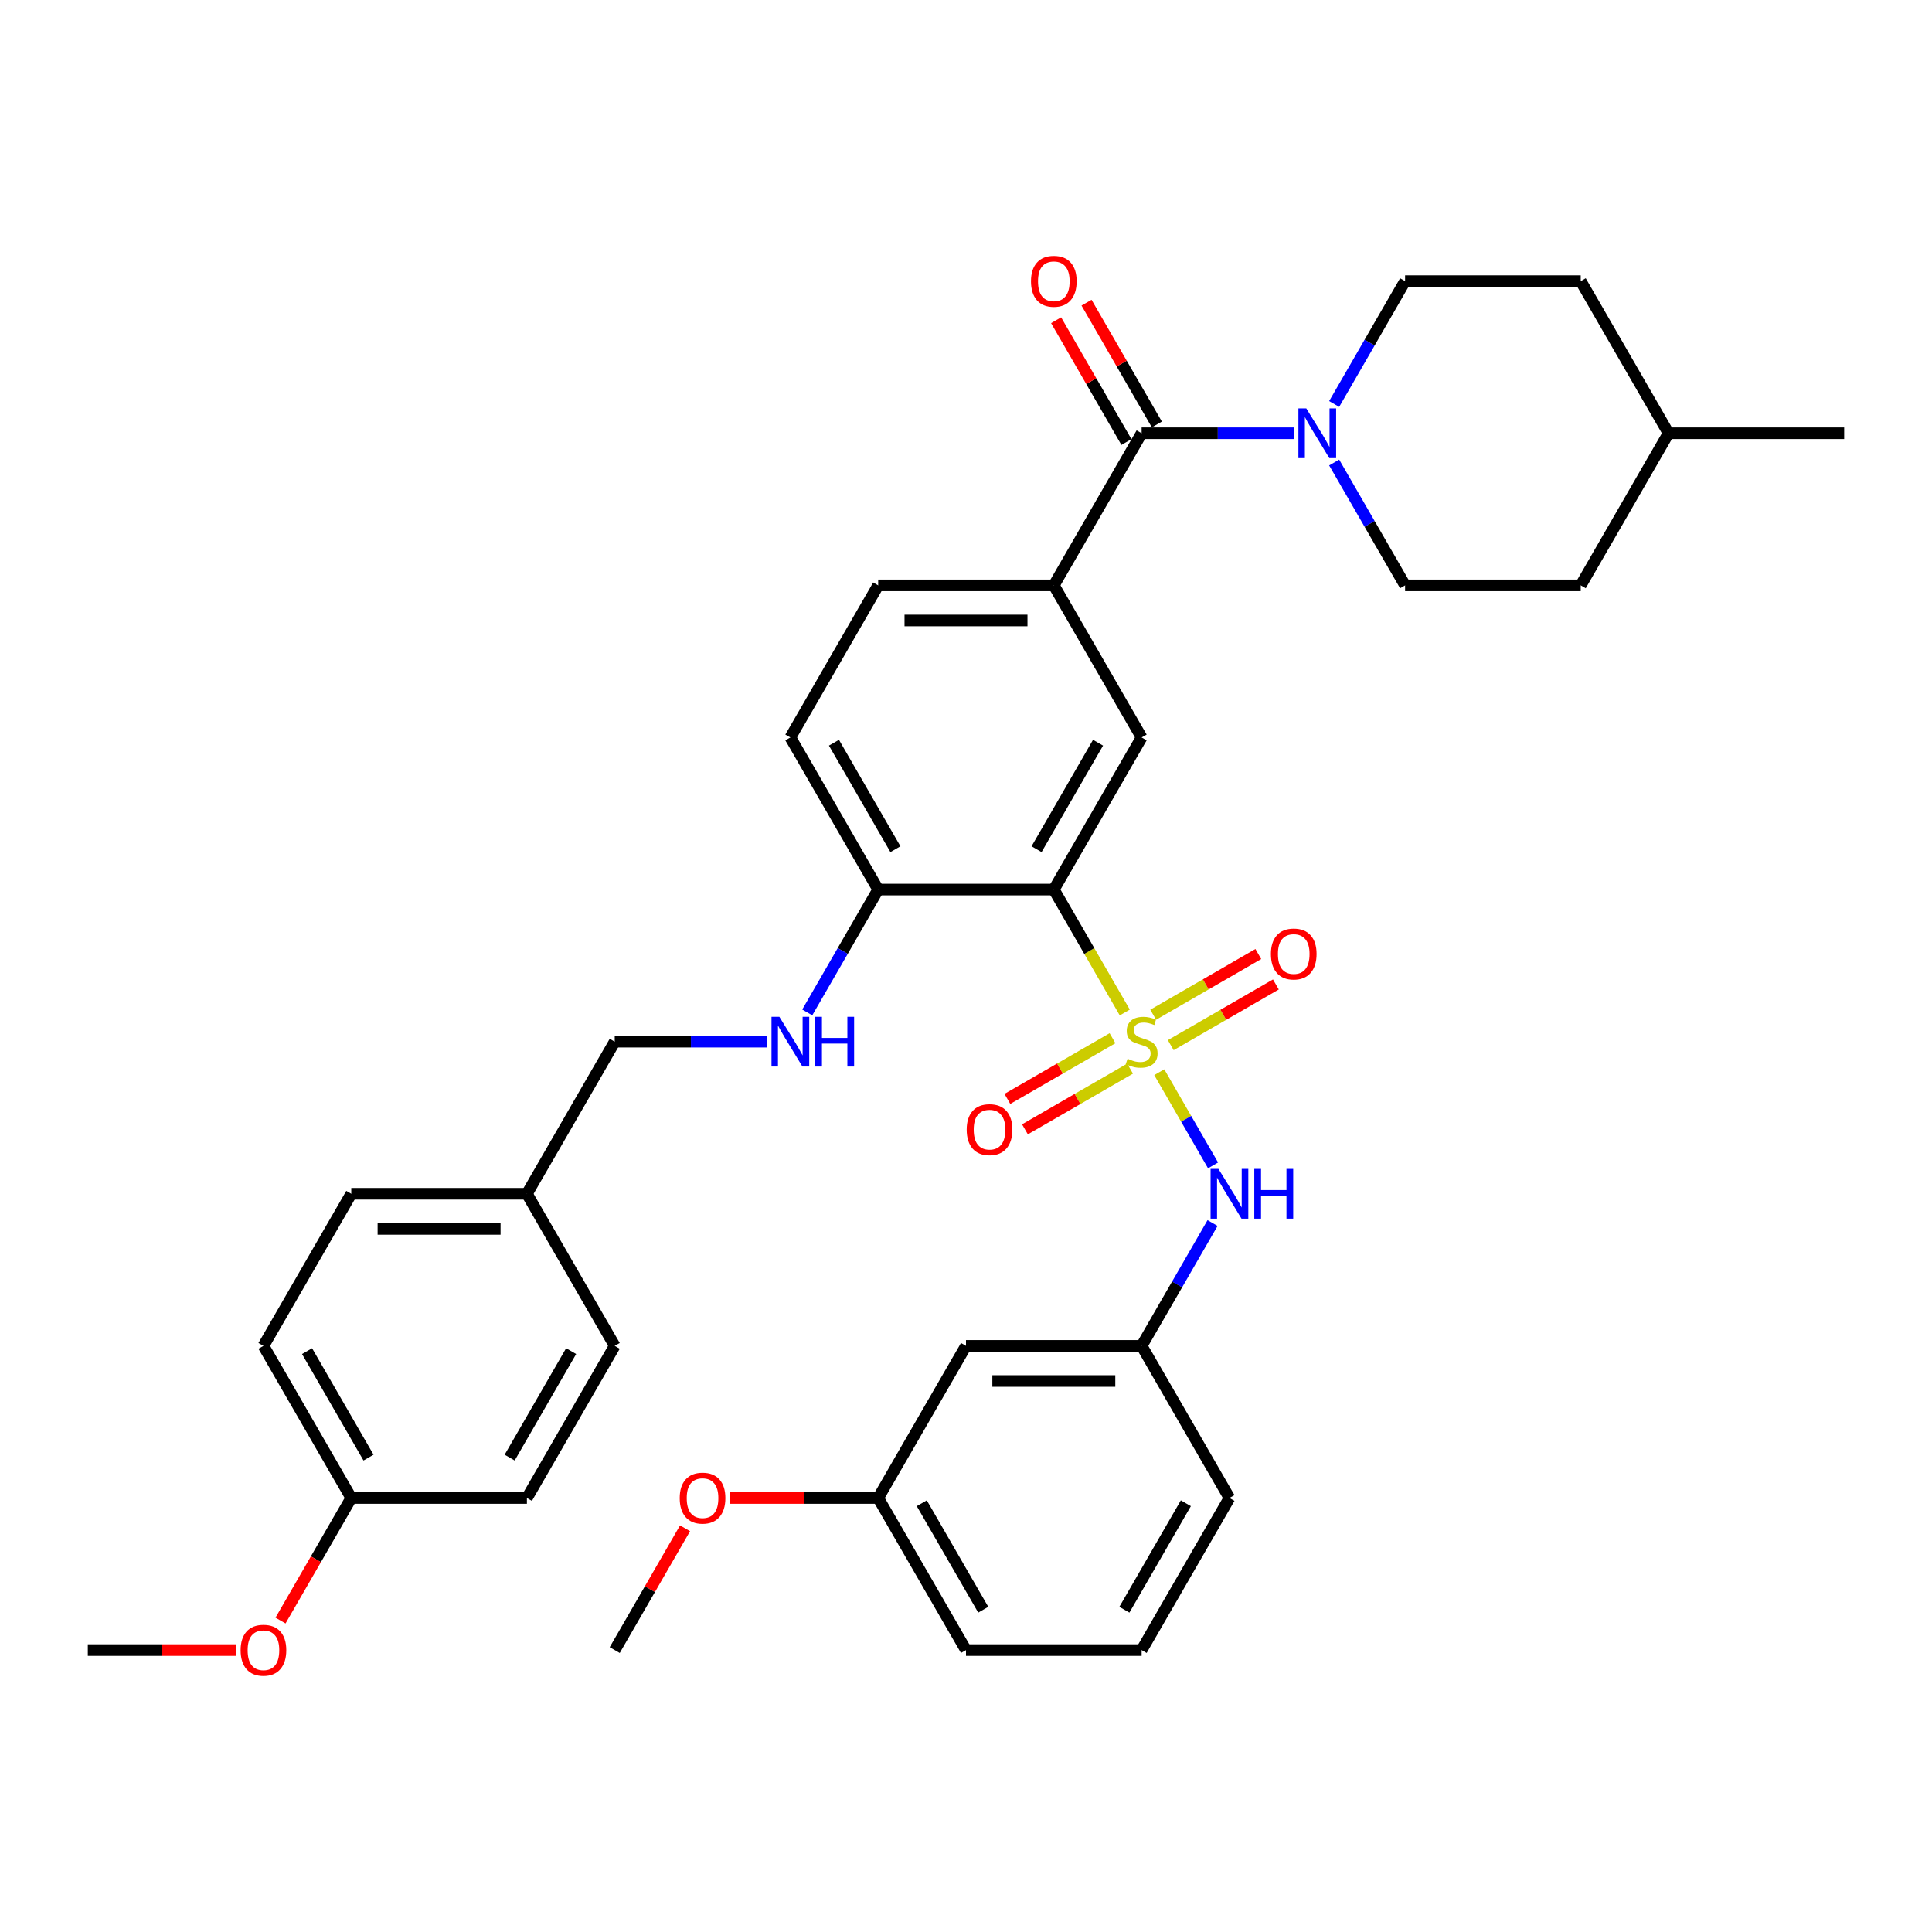 <?xml version='1.0' encoding='iso-8859-1'?>
<svg version='1.1' baseProfile='full'
              xmlns='http://www.w3.org/2000/svg'
                      xmlns:rdkit='http://www.rdkit.org/xml'
                      xmlns:xlink='http://www.w3.org/1999/xlink'
                  xml:space='preserve'
width='1000px' height='1000px' viewBox='0 0 1000 1000'>
<!-- END OF HEADER -->
<rect style='opacity:1.0;fill:#FFFFFF;stroke:none' width='1000' height='1000' x='0' y='0'> </rect>
<path class='bond-0' d='M 582.186,524.056 L 563.82,492.245' style='fill:none;fill-rule:evenodd;stroke:#CCCC00;stroke-width:6px;stroke-linecap:butt;stroke-linejoin:miter;stroke-opacity:1' />
<path class='bond-0' d='M 563.82,492.245 L 545.455,460.435' style='fill:none;fill-rule:evenodd;stroke:#000000;stroke-width:6px;stroke-linecap:butt;stroke-linejoin:miter;stroke-opacity:1' />
<path class='bond-4' d='M 600.031,554.965 L 613.957,579.085' style='fill:none;fill-rule:evenodd;stroke:#CCCC00;stroke-width:6px;stroke-linecap:butt;stroke-linejoin:miter;stroke-opacity:1' />
<path class='bond-4' d='M 613.957,579.085 L 627.883,603.205' style='fill:none;fill-rule:evenodd;stroke:#0000FF;stroke-width:6px;stroke-linecap:butt;stroke-linejoin:miter;stroke-opacity:1' />
<path class='bond-7' d='M 605.982,540.96 L 633.189,525.251' style='fill:none;fill-rule:evenodd;stroke:#CCCC00;stroke-width:6px;stroke-linecap:butt;stroke-linejoin:miter;stroke-opacity:1' />
<path class='bond-7' d='M 633.189,525.251 L 660.397,509.543' style='fill:none;fill-rule:evenodd;stroke:#FF0000;stroke-width:6px;stroke-linecap:butt;stroke-linejoin:miter;stroke-opacity:1' />
<path class='bond-7' d='M 596.891,525.214 L 624.099,509.506' style='fill:none;fill-rule:evenodd;stroke:#CCCC00;stroke-width:6px;stroke-linecap:butt;stroke-linejoin:miter;stroke-opacity:1' />
<path class='bond-7' d='M 624.099,509.506 L 651.306,493.797' style='fill:none;fill-rule:evenodd;stroke:#FF0000;stroke-width:6px;stroke-linecap:butt;stroke-linejoin:miter;stroke-opacity:1' />
<path class='bond-8' d='M 575.836,537.37 L 548.629,553.078' style='fill:none;fill-rule:evenodd;stroke:#CCCC00;stroke-width:6px;stroke-linecap:butt;stroke-linejoin:miter;stroke-opacity:1' />
<path class='bond-8' d='M 548.629,553.078 L 521.421,568.786' style='fill:none;fill-rule:evenodd;stroke:#FF0000;stroke-width:6px;stroke-linecap:butt;stroke-linejoin:miter;stroke-opacity:1' />
<path class='bond-8' d='M 584.927,553.116 L 557.72,568.824' style='fill:none;fill-rule:evenodd;stroke:#CCCC00;stroke-width:6px;stroke-linecap:butt;stroke-linejoin:miter;stroke-opacity:1' />
<path class='bond-8' d='M 557.72,568.824 L 530.512,584.532' style='fill:none;fill-rule:evenodd;stroke:#FF0000;stroke-width:6px;stroke-linecap:butt;stroke-linejoin:miter;stroke-opacity:1' />
<path class='bond-3' d='M 545.455,460.435 L 590.909,381.706' style='fill:none;fill-rule:evenodd;stroke:#000000;stroke-width:6px;stroke-linecap:butt;stroke-linejoin:miter;stroke-opacity:1' />
<path class='bond-3' d='M 536.527,439.535 L 568.345,384.424' style='fill:none;fill-rule:evenodd;stroke:#000000;stroke-width:6px;stroke-linecap:butt;stroke-linejoin:miter;stroke-opacity:1' />
<path class='bond-6' d='M 545.455,460.435 L 454.545,460.435' style='fill:none;fill-rule:evenodd;stroke:#000000;stroke-width:6px;stroke-linecap:butt;stroke-linejoin:miter;stroke-opacity:1' />
<path class='bond-1' d='M 590.909,224.246 L 545.455,302.976' style='fill:none;fill-rule:evenodd;stroke:#000000;stroke-width:6px;stroke-linecap:butt;stroke-linejoin:miter;stroke-opacity:1' />
<path class='bond-2' d='M 590.909,224.246 L 630.345,224.246' style='fill:none;fill-rule:evenodd;stroke:#000000;stroke-width:6px;stroke-linecap:butt;stroke-linejoin:miter;stroke-opacity:1' />
<path class='bond-2' d='M 630.345,224.246 L 669.782,224.246' style='fill:none;fill-rule:evenodd;stroke:#0000FF;stroke-width:6px;stroke-linecap:butt;stroke-linejoin:miter;stroke-opacity:1' />
<path class='bond-11' d='M 598.782,219.701 L 580.584,188.182' style='fill:none;fill-rule:evenodd;stroke:#000000;stroke-width:6px;stroke-linecap:butt;stroke-linejoin:miter;stroke-opacity:1' />
<path class='bond-11' d='M 580.584,188.182 L 562.387,156.662' style='fill:none;fill-rule:evenodd;stroke:#FF0000;stroke-width:6px;stroke-linecap:butt;stroke-linejoin:miter;stroke-opacity:1' />
<path class='bond-11' d='M 583.036,228.792 L 564.838,197.273' style='fill:none;fill-rule:evenodd;stroke:#000000;stroke-width:6px;stroke-linecap:butt;stroke-linejoin:miter;stroke-opacity:1' />
<path class='bond-11' d='M 564.838,197.273 L 546.641,165.753' style='fill:none;fill-rule:evenodd;stroke:#FF0000;stroke-width:6px;stroke-linecap:butt;stroke-linejoin:miter;stroke-opacity:1' />
<path class='bond-12' d='M 690.562,239.392 L 708.918,271.184' style='fill:none;fill-rule:evenodd;stroke:#0000FF;stroke-width:6px;stroke-linecap:butt;stroke-linejoin:miter;stroke-opacity:1' />
<path class='bond-12' d='M 708.918,271.184 L 727.273,302.976' style='fill:none;fill-rule:evenodd;stroke:#000000;stroke-width:6px;stroke-linecap:butt;stroke-linejoin:miter;stroke-opacity:1' />
<path class='bond-13' d='M 690.562,209.101 L 708.918,177.309' style='fill:none;fill-rule:evenodd;stroke:#0000FF;stroke-width:6px;stroke-linecap:butt;stroke-linejoin:miter;stroke-opacity:1' />
<path class='bond-13' d='M 708.918,177.309 L 727.273,145.517' style='fill:none;fill-rule:evenodd;stroke:#000000;stroke-width:6px;stroke-linecap:butt;stroke-linejoin:miter;stroke-opacity:1' />
<path class='bond-5' d='M 590.909,381.706 L 545.455,302.976' style='fill:none;fill-rule:evenodd;stroke:#000000;stroke-width:6px;stroke-linecap:butt;stroke-linejoin:miter;stroke-opacity:1' />
<path class='bond-10' d='M 627.619,633.04 L 609.264,664.832' style='fill:none;fill-rule:evenodd;stroke:#0000FF;stroke-width:6px;stroke-linecap:butt;stroke-linejoin:miter;stroke-opacity:1' />
<path class='bond-10' d='M 609.264,664.832 L 590.909,696.624' style='fill:none;fill-rule:evenodd;stroke:#000000;stroke-width:6px;stroke-linecap:butt;stroke-linejoin:miter;stroke-opacity:1' />
<path class='bond-36' d='M 545.455,302.976 L 454.545,302.976' style='fill:none;fill-rule:evenodd;stroke:#000000;stroke-width:6px;stroke-linecap:butt;stroke-linejoin:miter;stroke-opacity:1' />
<path class='bond-36' d='M 531.818,321.158 L 468.182,321.158' style='fill:none;fill-rule:evenodd;stroke:#000000;stroke-width:6px;stroke-linecap:butt;stroke-linejoin:miter;stroke-opacity:1' />
<path class='bond-9' d='M 454.545,460.435 L 436.19,492.227' style='fill:none;fill-rule:evenodd;stroke:#000000;stroke-width:6px;stroke-linecap:butt;stroke-linejoin:miter;stroke-opacity:1' />
<path class='bond-9' d='M 436.19,492.227 L 417.835,524.019' style='fill:none;fill-rule:evenodd;stroke:#0000FF;stroke-width:6px;stroke-linecap:butt;stroke-linejoin:miter;stroke-opacity:1' />
<path class='bond-16' d='M 454.545,460.435 L 409.091,381.706' style='fill:none;fill-rule:evenodd;stroke:#000000;stroke-width:6px;stroke-linecap:butt;stroke-linejoin:miter;stroke-opacity:1' />
<path class='bond-16' d='M 463.473,439.535 L 431.655,384.424' style='fill:none;fill-rule:evenodd;stroke:#000000;stroke-width:6px;stroke-linecap:butt;stroke-linejoin:miter;stroke-opacity:1' />
<path class='bond-17' d='M 397.055,539.165 L 357.618,539.165' style='fill:none;fill-rule:evenodd;stroke:#0000FF;stroke-width:6px;stroke-linecap:butt;stroke-linejoin:miter;stroke-opacity:1' />
<path class='bond-17' d='M 357.618,539.165 L 318.182,539.165' style='fill:none;fill-rule:evenodd;stroke:#000000;stroke-width:6px;stroke-linecap:butt;stroke-linejoin:miter;stroke-opacity:1' />
<path class='bond-15' d='M 590.909,696.624 L 500,696.624' style='fill:none;fill-rule:evenodd;stroke:#000000;stroke-width:6px;stroke-linecap:butt;stroke-linejoin:miter;stroke-opacity:1' />
<path class='bond-15' d='M 577.273,714.806 L 513.636,714.806' style='fill:none;fill-rule:evenodd;stroke:#000000;stroke-width:6px;stroke-linecap:butt;stroke-linejoin:miter;stroke-opacity:1' />
<path class='bond-31' d='M 590.909,696.624 L 636.364,775.354' style='fill:none;fill-rule:evenodd;stroke:#000000;stroke-width:6px;stroke-linecap:butt;stroke-linejoin:miter;stroke-opacity:1' />
<path class='bond-22' d='M 727.273,302.976 L 818.182,302.976' style='fill:none;fill-rule:evenodd;stroke:#000000;stroke-width:6px;stroke-linecap:butt;stroke-linejoin:miter;stroke-opacity:1' />
<path class='bond-21' d='M 727.273,145.517 L 818.182,145.517' style='fill:none;fill-rule:evenodd;stroke:#000000;stroke-width:6px;stroke-linecap:butt;stroke-linejoin:miter;stroke-opacity:1' />
<path class='bond-14' d='M 454.545,302.976 L 409.091,381.706' style='fill:none;fill-rule:evenodd;stroke:#000000;stroke-width:6px;stroke-linecap:butt;stroke-linejoin:miter;stroke-opacity:1' />
<path class='bond-18' d='M 500,696.624 L 454.545,775.354' style='fill:none;fill-rule:evenodd;stroke:#000000;stroke-width:6px;stroke-linecap:butt;stroke-linejoin:miter;stroke-opacity:1' />
<path class='bond-19' d='M 318.182,539.165 L 272.727,617.894' style='fill:none;fill-rule:evenodd;stroke:#000000;stroke-width:6px;stroke-linecap:butt;stroke-linejoin:miter;stroke-opacity:1' />
<path class='bond-28' d='M 454.545,775.354 L 416.136,775.354' style='fill:none;fill-rule:evenodd;stroke:#000000;stroke-width:6px;stroke-linecap:butt;stroke-linejoin:miter;stroke-opacity:1' />
<path class='bond-28' d='M 416.136,775.354 L 377.727,775.354' style='fill:none;fill-rule:evenodd;stroke:#FF0000;stroke-width:6px;stroke-linecap:butt;stroke-linejoin:miter;stroke-opacity:1' />
<path class='bond-37' d='M 454.545,775.354 L 500,854.083' style='fill:none;fill-rule:evenodd;stroke:#000000;stroke-width:6px;stroke-linecap:butt;stroke-linejoin:miter;stroke-opacity:1' />
<path class='bond-37' d='M 477.11,778.072 L 508.928,833.183' style='fill:none;fill-rule:evenodd;stroke:#000000;stroke-width:6px;stroke-linecap:butt;stroke-linejoin:miter;stroke-opacity:1' />
<path class='bond-23' d='M 272.727,617.894 L 318.182,696.624' style='fill:none;fill-rule:evenodd;stroke:#000000;stroke-width:6px;stroke-linecap:butt;stroke-linejoin:miter;stroke-opacity:1' />
<path class='bond-24' d='M 272.727,617.894 L 181.818,617.894' style='fill:none;fill-rule:evenodd;stroke:#000000;stroke-width:6px;stroke-linecap:butt;stroke-linejoin:miter;stroke-opacity:1' />
<path class='bond-24' d='M 259.091,636.076 L 195.455,636.076' style='fill:none;fill-rule:evenodd;stroke:#000000;stroke-width:6px;stroke-linecap:butt;stroke-linejoin:miter;stroke-opacity:1' />
<path class='bond-20' d='M 181.818,775.354 L 136.364,696.624' style='fill:none;fill-rule:evenodd;stroke:#000000;stroke-width:6px;stroke-linecap:butt;stroke-linejoin:miter;stroke-opacity:1' />
<path class='bond-20' d='M 190.746,754.453 L 158.928,699.342' style='fill:none;fill-rule:evenodd;stroke:#000000;stroke-width:6px;stroke-linecap:butt;stroke-linejoin:miter;stroke-opacity:1' />
<path class='bond-29' d='M 181.818,775.354 L 163.505,807.073' style='fill:none;fill-rule:evenodd;stroke:#000000;stroke-width:6px;stroke-linecap:butt;stroke-linejoin:miter;stroke-opacity:1' />
<path class='bond-29' d='M 163.505,807.073 L 145.192,838.792' style='fill:none;fill-rule:evenodd;stroke:#FF0000;stroke-width:6px;stroke-linecap:butt;stroke-linejoin:miter;stroke-opacity:1' />
<path class='bond-38' d='M 181.818,775.354 L 272.727,775.354' style='fill:none;fill-rule:evenodd;stroke:#000000;stroke-width:6px;stroke-linecap:butt;stroke-linejoin:miter;stroke-opacity:1' />
<path class='bond-27' d='M 818.182,145.517 L 863.636,224.246' style='fill:none;fill-rule:evenodd;stroke:#000000;stroke-width:6px;stroke-linecap:butt;stroke-linejoin:miter;stroke-opacity:1' />
<path class='bond-39' d='M 818.182,302.976 L 863.636,224.246' style='fill:none;fill-rule:evenodd;stroke:#000000;stroke-width:6px;stroke-linecap:butt;stroke-linejoin:miter;stroke-opacity:1' />
<path class='bond-26' d='M 318.182,696.624 L 272.727,775.354' style='fill:none;fill-rule:evenodd;stroke:#000000;stroke-width:6px;stroke-linecap:butt;stroke-linejoin:miter;stroke-opacity:1' />
<path class='bond-26' d='M 295.618,699.342 L 263.8,754.453' style='fill:none;fill-rule:evenodd;stroke:#000000;stroke-width:6px;stroke-linecap:butt;stroke-linejoin:miter;stroke-opacity:1' />
<path class='bond-25' d='M 181.818,617.894 L 136.364,696.624' style='fill:none;fill-rule:evenodd;stroke:#000000;stroke-width:6px;stroke-linecap:butt;stroke-linejoin:miter;stroke-opacity:1' />
<path class='bond-35' d='M 863.636,224.246 L 954.545,224.246' style='fill:none;fill-rule:evenodd;stroke:#000000;stroke-width:6px;stroke-linecap:butt;stroke-linejoin:miter;stroke-opacity:1' />
<path class='bond-33' d='M 354.577,791.044 L 336.38,822.564' style='fill:none;fill-rule:evenodd;stroke:#FF0000;stroke-width:6px;stroke-linecap:butt;stroke-linejoin:miter;stroke-opacity:1' />
<path class='bond-33' d='M 336.38,822.564 L 318.182,854.083' style='fill:none;fill-rule:evenodd;stroke:#000000;stroke-width:6px;stroke-linecap:butt;stroke-linejoin:miter;stroke-opacity:1' />
<path class='bond-34' d='M 122.273,854.083 L 83.864,854.083' style='fill:none;fill-rule:evenodd;stroke:#FF0000;stroke-width:6px;stroke-linecap:butt;stroke-linejoin:miter;stroke-opacity:1' />
<path class='bond-34' d='M 83.864,854.083 L 45.455,854.083' style='fill:none;fill-rule:evenodd;stroke:#000000;stroke-width:6px;stroke-linecap:butt;stroke-linejoin:miter;stroke-opacity:1' />
<path class='bond-30' d='M 590.909,854.083 L 636.364,775.354' style='fill:none;fill-rule:evenodd;stroke:#000000;stroke-width:6px;stroke-linecap:butt;stroke-linejoin:miter;stroke-opacity:1' />
<path class='bond-30' d='M 581.981,833.183 L 613.8,778.072' style='fill:none;fill-rule:evenodd;stroke:#000000;stroke-width:6px;stroke-linecap:butt;stroke-linejoin:miter;stroke-opacity:1' />
<path class='bond-32' d='M 590.909,854.083 L 500,854.083' style='fill:none;fill-rule:evenodd;stroke:#000000;stroke-width:6px;stroke-linecap:butt;stroke-linejoin:miter;stroke-opacity:1' />
<path  class='atom-0' d='M 583.636 548.001
Q 583.927 548.11, 585.127 548.619
Q 586.327 549.128, 587.636 549.456
Q 588.982 549.747, 590.291 549.747
Q 592.727 549.747, 594.145 548.583
Q 595.564 547.383, 595.564 545.31
Q 595.564 543.892, 594.836 543.019
Q 594.145 542.147, 593.055 541.674
Q 591.964 541.201, 590.145 540.656
Q 587.855 539.965, 586.473 539.31
Q 585.127 538.656, 584.145 537.274
Q 583.2 535.892, 583.2 533.565
Q 583.2 530.328, 585.382 528.328
Q 587.6 526.328, 591.964 526.328
Q 594.945 526.328, 598.327 527.747
L 597.491 530.547
Q 594.4 529.274, 592.073 529.274
Q 589.564 529.274, 588.182 530.328
Q 586.8 531.347, 586.836 533.128
Q 586.836 534.51, 587.527 535.347
Q 588.255 536.183, 589.273 536.656
Q 590.327 537.128, 592.073 537.674
Q 594.4 538.401, 595.782 539.128
Q 597.164 539.856, 598.145 541.347
Q 599.164 542.801, 599.164 545.31
Q 599.164 548.874, 596.764 550.801
Q 594.4 552.692, 590.436 552.692
Q 588.145 552.692, 586.4 552.183
Q 584.691 551.71, 582.655 550.874
L 583.636 548.001
' fill='#CCCC00'/>
<path  class='atom-3' d='M 676.127 211.374
L 684.564 225.01
Q 685.4 226.356, 686.745 228.792
Q 688.091 231.228, 688.164 231.374
L 688.164 211.374
L 691.582 211.374
L 691.582 237.119
L 688.055 237.119
L 679 222.21
Q 677.945 220.465, 676.818 218.465
Q 675.727 216.465, 675.4 215.846
L 675.4 237.119
L 672.055 237.119
L 672.055 211.374
L 676.127 211.374
' fill='#0000FF'/>
<path  class='atom-5' d='M 630.673 605.022
L 639.109 618.658
Q 639.945 620.003, 641.291 622.44
Q 642.636 624.876, 642.709 625.022
L 642.709 605.022
L 646.127 605.022
L 646.127 630.767
L 642.6 630.767
L 633.545 615.858
Q 632.491 614.113, 631.364 612.113
Q 630.273 610.113, 629.945 609.494
L 629.945 630.767
L 626.6 630.767
L 626.6 605.022
L 630.673 605.022
' fill='#0000FF'/>
<path  class='atom-5' d='M 649.218 605.022
L 652.709 605.022
L 652.709 615.967
L 665.873 615.967
L 665.873 605.022
L 669.364 605.022
L 669.364 630.767
L 665.873 630.767
L 665.873 618.876
L 652.709 618.876
L 652.709 630.767
L 649.218 630.767
L 649.218 605.022
' fill='#0000FF'/>
<path  class='atom-8' d='M 657.82 493.783
Q 657.82 487.601, 660.875 484.147
Q 663.93 480.692, 669.639 480.692
Q 675.348 480.692, 678.402 484.147
Q 681.457 487.601, 681.457 493.783
Q 681.457 500.038, 678.366 503.601
Q 675.275 507.128, 669.639 507.128
Q 663.966 507.128, 660.875 503.601
Q 657.82 500.074, 657.82 493.783
M 669.639 504.219
Q 673.566 504.219, 675.675 501.601
Q 677.82 498.947, 677.82 493.783
Q 677.82 488.728, 675.675 486.183
Q 673.566 483.601, 669.639 483.601
Q 665.711 483.601, 663.566 486.147
Q 661.457 488.692, 661.457 493.783
Q 661.457 498.983, 663.566 501.601
Q 665.711 504.219, 669.639 504.219
' fill='#FF0000'/>
<path  class='atom-9' d='M 500.361 584.692
Q 500.361 578.51, 503.416 575.056
Q 506.47 571.601, 512.18 571.601
Q 517.889 571.601, 520.943 575.056
Q 523.998 578.51, 523.998 584.692
Q 523.998 590.947, 520.907 594.51
Q 517.816 598.038, 512.18 598.038
Q 506.507 598.038, 503.416 594.51
Q 500.361 590.983, 500.361 584.692
M 512.18 595.128
Q 516.107 595.128, 518.216 592.51
Q 520.361 589.856, 520.361 584.692
Q 520.361 579.638, 518.216 577.092
Q 516.107 574.51, 512.18 574.51
Q 508.252 574.51, 506.107 577.056
Q 503.998 579.601, 503.998 584.692
Q 503.998 589.892, 506.107 592.51
Q 508.252 595.128, 512.18 595.128
' fill='#FF0000'/>
<path  class='atom-10' d='M 403.4 526.292
L 411.836 539.928
Q 412.673 541.274, 414.018 543.71
Q 415.364 546.147, 415.436 546.292
L 415.436 526.292
L 418.855 526.292
L 418.855 552.038
L 415.327 552.038
L 406.273 537.128
Q 405.218 535.383, 404.091 533.383
Q 403 531.383, 402.673 530.765
L 402.673 552.038
L 399.327 552.038
L 399.327 526.292
L 403.4 526.292
' fill='#0000FF'/>
<path  class='atom-10' d='M 421.945 526.292
L 425.436 526.292
L 425.436 537.238
L 438.6 537.238
L 438.6 526.292
L 442.091 526.292
L 442.091 552.038
L 438.6 552.038
L 438.6 540.147
L 425.436 540.147
L 425.436 552.038
L 421.945 552.038
L 421.945 526.292
' fill='#0000FF'/>
<path  class='atom-12' d='M 533.636 145.59
Q 533.636 139.408, 536.691 135.953
Q 539.745 132.499, 545.455 132.499
Q 551.164 132.499, 554.218 135.953
Q 557.273 139.408, 557.273 145.59
Q 557.273 151.844, 554.182 155.408
Q 551.091 158.935, 545.455 158.935
Q 539.782 158.935, 536.691 155.408
Q 533.636 151.881, 533.636 145.59
M 545.455 156.026
Q 549.382 156.026, 551.491 153.408
Q 553.636 150.753, 553.636 145.59
Q 553.636 140.535, 551.491 137.99
Q 549.382 135.408, 545.455 135.408
Q 541.527 135.408, 539.382 137.953
Q 537.273 140.499, 537.273 145.59
Q 537.273 150.79, 539.382 153.408
Q 541.527 156.026, 545.455 156.026
' fill='#FF0000'/>
<path  class='atom-29' d='M 351.818 775.426
Q 351.818 769.244, 354.873 765.79
Q 357.927 762.335, 363.636 762.335
Q 369.345 762.335, 372.4 765.79
Q 375.455 769.244, 375.455 775.426
Q 375.455 781.681, 372.364 785.244
Q 369.273 788.772, 363.636 788.772
Q 357.964 788.772, 354.873 785.244
Q 351.818 781.717, 351.818 775.426
M 363.636 785.863
Q 367.564 785.863, 369.673 783.244
Q 371.818 780.59, 371.818 775.426
Q 371.818 770.372, 369.673 767.826
Q 367.564 765.244, 363.636 765.244
Q 359.709 765.244, 357.564 767.79
Q 355.455 770.335, 355.455 775.426
Q 355.455 780.626, 357.564 783.244
Q 359.709 785.863, 363.636 785.863
' fill='#FF0000'/>
<path  class='atom-30' d='M 124.545 854.156
Q 124.545 847.974, 127.6 844.519
Q 130.655 841.065, 136.364 841.065
Q 142.073 841.065, 145.127 844.519
Q 148.182 847.974, 148.182 854.156
Q 148.182 860.41, 145.091 863.974
Q 142 867.501, 136.364 867.501
Q 130.691 867.501, 127.6 863.974
Q 124.545 860.447, 124.545 854.156
M 136.364 864.592
Q 140.291 864.592, 142.4 861.974
Q 144.545 859.319, 144.545 854.156
Q 144.545 849.101, 142.4 846.556
Q 140.291 843.974, 136.364 843.974
Q 132.436 843.974, 130.291 846.519
Q 128.182 849.065, 128.182 854.156
Q 128.182 859.356, 130.291 861.974
Q 132.436 864.592, 136.364 864.592
' fill='#FF0000'/>
</svg>
